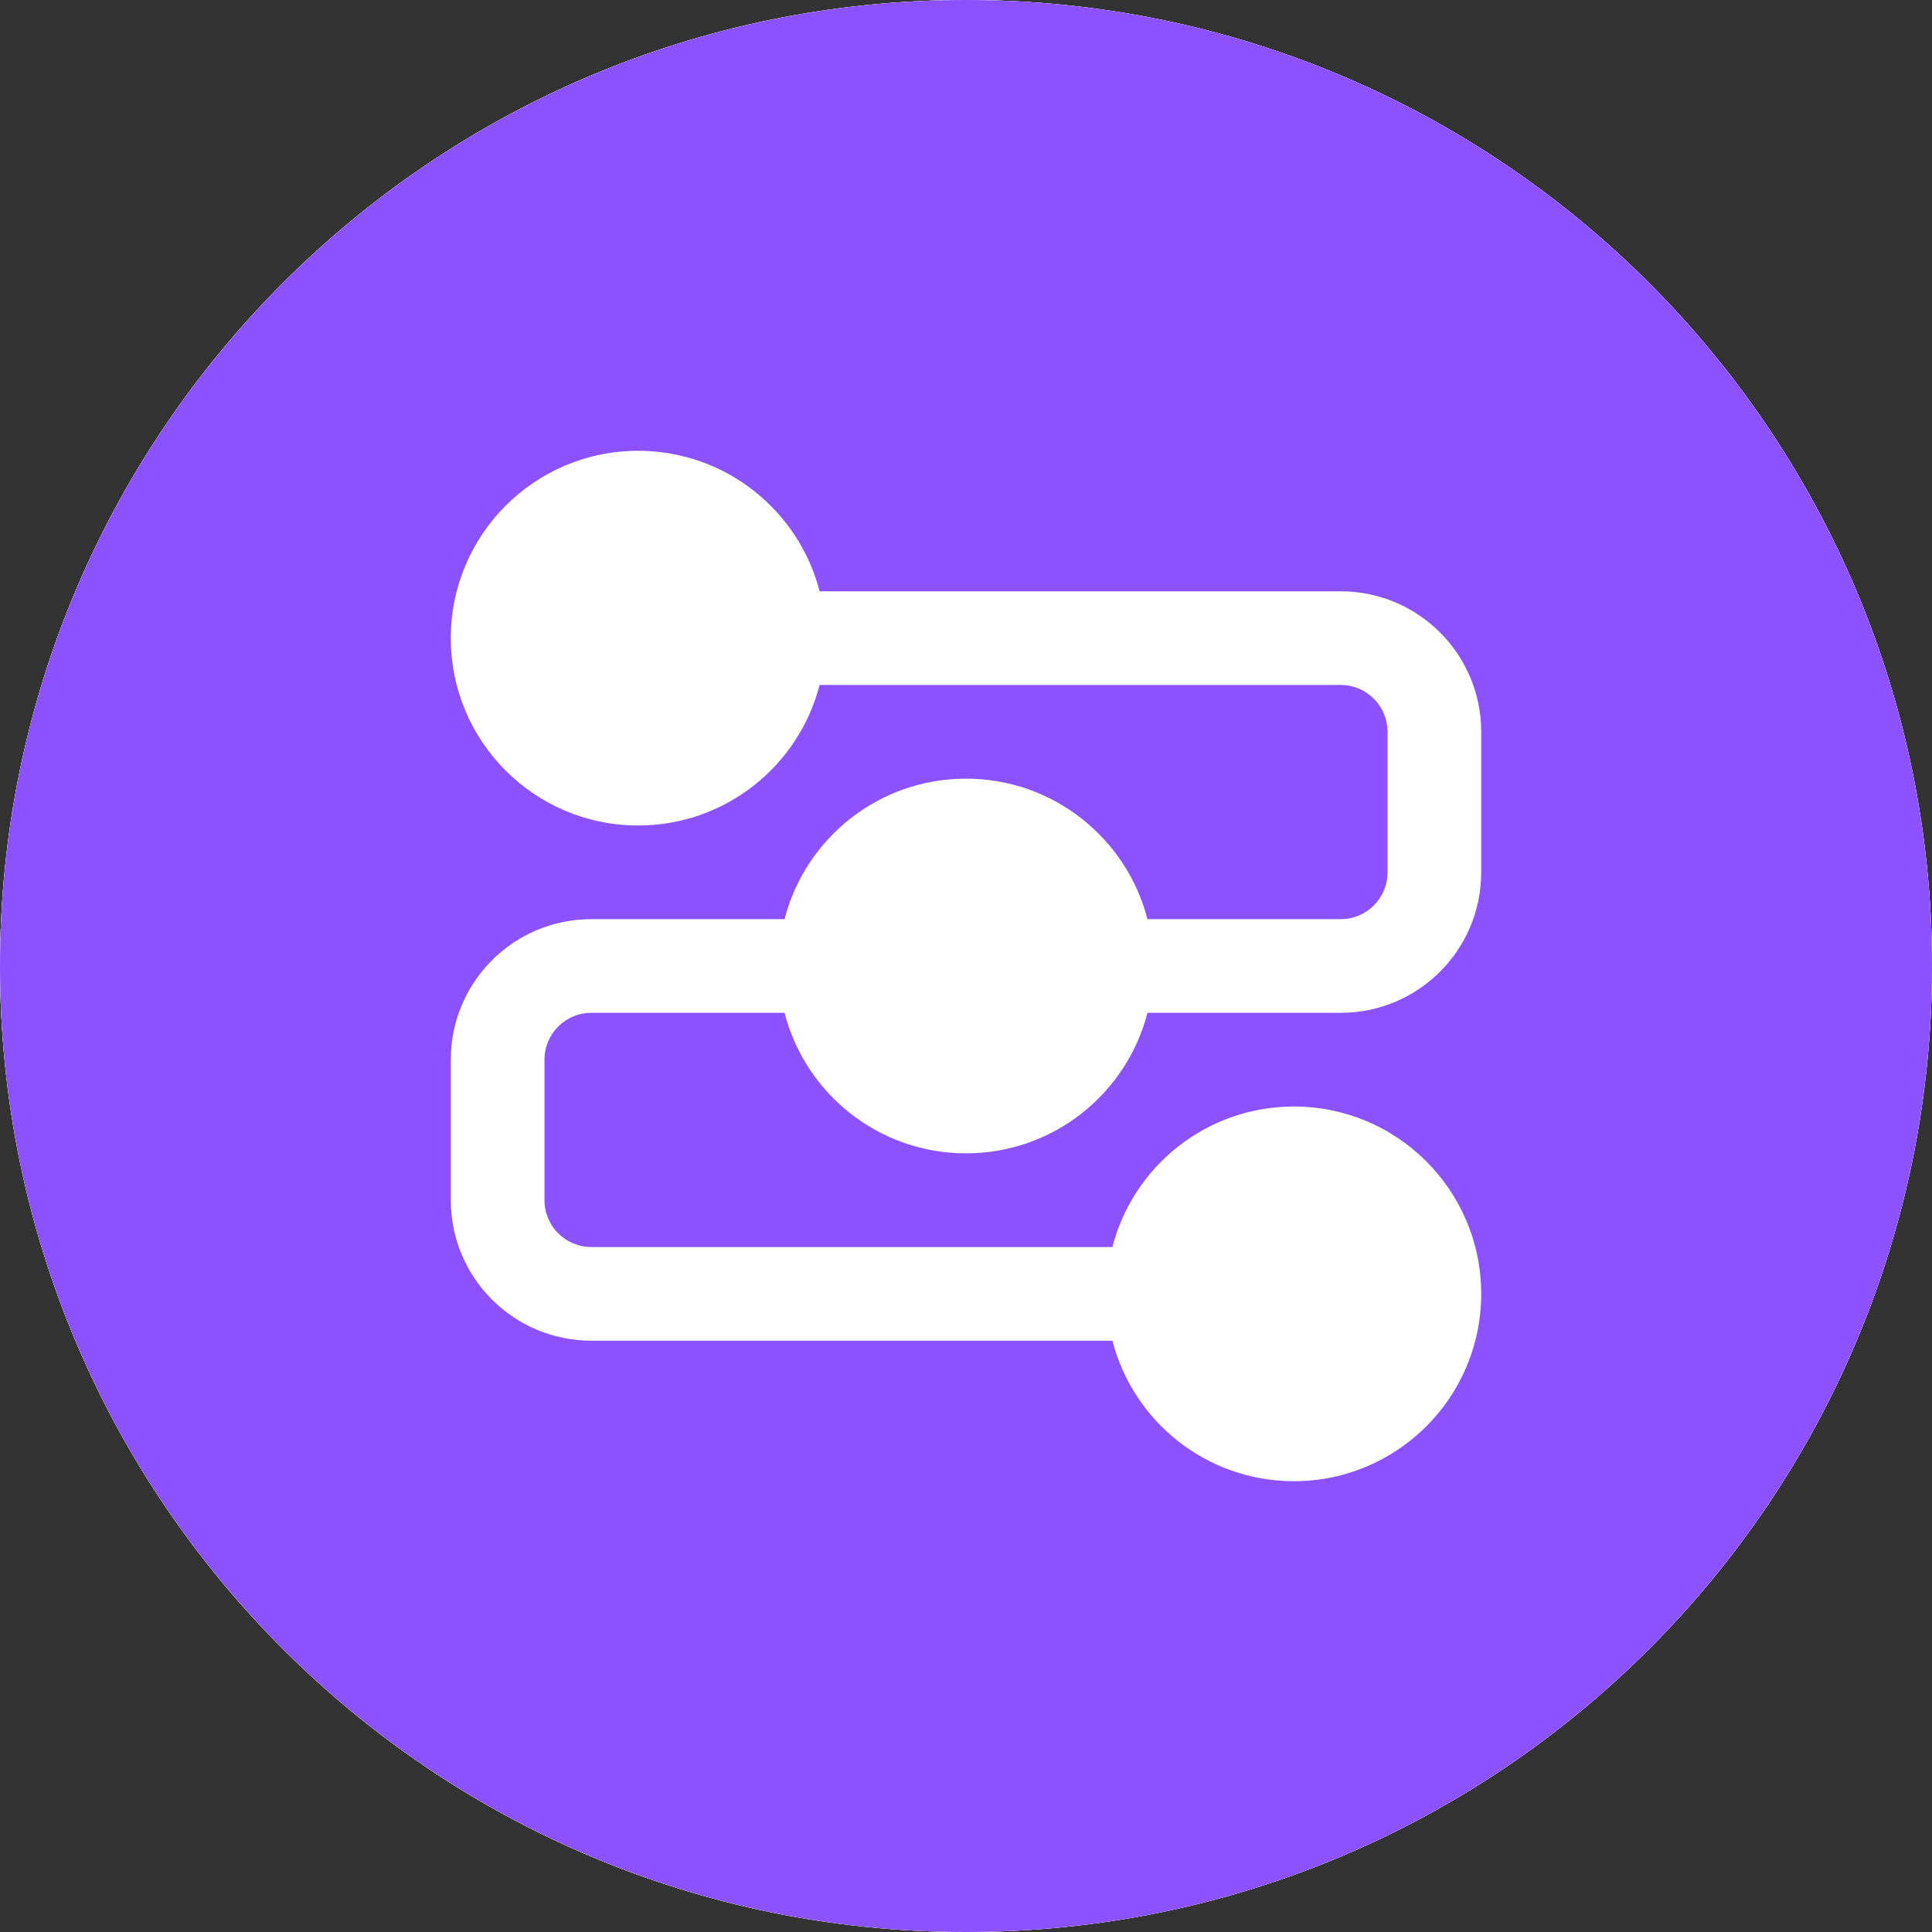<svg xmlns="http://www.w3.org/2000/svg" xmlns:xlink="http://www.w3.org/1999/xlink" width="500" zoomAndPan="magnify" viewBox="0 0 375 375" height="500" preserveAspectRatio="xMidYMid meet" version="1.2"><rect x="0" y="0" width="375" height="375" fill="#333333" stroke="none"/><defs><clipPath id="b5755acdc3"><path d="M 187.5 0 C 83.945 0 0 83.945 0 187.5 C 0 291.055 83.945 375 187.5 375 C 291.055 375 375 291.055 375 187.5 C 375 83.945 291.055 0 187.5 0 Z M 187.5 0 "/></clipPath></defs><g id="1ea6fea6fb"><g clip-rule="nonzero" clip-path="url(#b5755acdc3)"><rect x="0" width="375" y="0" height="375" style="fill:#ffffff;fill-opacity:1;stroke:none;"/><rect x="0" width="375" y="0" height="375" style="fill:#ffffff;fill-opacity:1;stroke:none;"/></g><path style=" stroke:none;fill-rule:evenodd;fill:#8c52ff;fill-opacity:1;" d="M 375 187.5 C 375 291.055 291.055 375 187.5 375 C 83.945 375 0 291.055 0 187.5 C 0 83.945 83.945 0 187.5 0 C 291.055 0 375 83.945 375 187.5 Z M 123.863 87.5 C 103.781 87.5 87.5 103.781 87.5 123.863 C 87.5 143.945 103.781 160.227 123.863 160.227 C 140.809 160.227 155.047 148.641 159.082 132.953 L 260.227 132.953 C 265.246 132.953 269.32 137.023 269.32 142.047 L 269.32 169.32 C 269.32 174.34 265.246 178.41 260.227 178.41 L 222.719 178.41 C 218.68 162.727 204.445 151.137 187.5 151.137 C 170.555 151.137 156.32 162.727 152.281 178.41 L 114.773 178.41 C 99.711 178.41 87.5 190.621 87.5 205.68 L 87.5 232.953 C 87.5 248.016 99.711 260.227 114.773 260.227 L 215.918 260.227 C 219.957 275.91 234.191 287.5 251.137 287.5 C 271.219 287.5 287.5 271.219 287.5 251.137 C 287.5 231.055 271.219 214.773 251.137 214.773 C 234.191 214.773 219.957 226.359 215.918 242.047 L 114.773 242.047 C 109.754 242.047 105.684 237.977 105.684 232.953 L 105.684 205.68 C 105.684 200.66 109.754 196.59 114.773 196.59 L 152.281 196.59 C 156.32 212.273 170.555 223.863 187.5 223.863 C 204.445 223.863 218.68 212.273 222.719 196.59 L 260.227 196.59 C 275.289 196.59 287.5 184.379 287.5 169.32 L 287.5 142.047 C 287.5 126.984 275.289 114.773 260.227 114.773 L 159.082 114.773 C 155.047 99.09 140.809 87.5 123.863 87.5 Z M 123.863 87.5 "/></g></svg>
